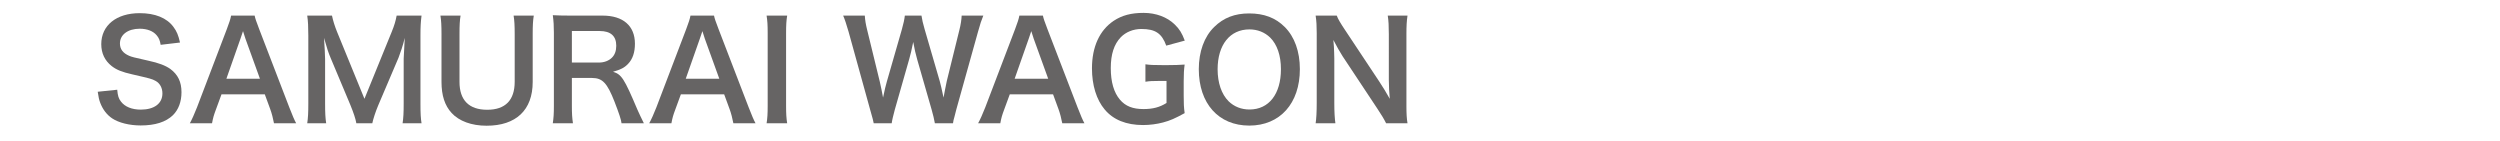 <?xml version="1.0" encoding="utf-8"?>
<!-- Generator: Adobe Illustrator 15.0.0, SVG Export Plug-In . SVG Version: 6.00 Build 0)  -->
<!DOCTYPE svg PUBLIC "-//W3C//DTD SVG 1.1//EN" "http://www.w3.org/Graphics/SVG/1.1/DTD/svg11.dtd">
<svg version="1.1" id="レイヤー_1" xmlns="http://www.w3.org/2000/svg" xmlns:xlink="http://www.w3.org/1999/xlink" x="0px"
	 y="0px" width="212.598px" height="12px" viewBox="-68.299 0 212.598 12" enable-background="new -68.299 0 212.598 12"
	 xml:space="preserve">
<g enable-background="new    ">
	<path fill="#666464" d="M-58.33,7.631c0.046,0.518,0.115,0.747,0.322,1.012c0.333,0.438,0.932,0.679,1.68,0.679
		c1.15,0,1.841-0.518,1.841-1.38c0-0.472-0.218-0.863-0.575-1.059c-0.345-0.185-0.414-0.195-2.002-0.563
		c-0.863-0.196-1.323-0.38-1.737-0.702c-0.586-0.46-0.886-1.093-0.886-1.864c0-1.599,1.289-2.635,3.268-2.635
		c1.312,0,2.301,0.403,2.865,1.162c0.288,0.38,0.426,0.726,0.563,1.335l-1.645,0.195c-0.069-0.391-0.149-0.587-0.345-0.816
		c-0.299-0.356-0.805-0.553-1.438-0.553c-1.001,0-1.68,0.507-1.68,1.254c0,0.483,0.253,0.817,0.782,1.048
		c0.253,0.104,0.345,0.126,1.622,0.414c0.909,0.195,1.461,0.414,1.875,0.701c0.656,0.483,0.955,1.116,0.955,1.979
		c0,0.816-0.253,1.483-0.725,1.955c-0.61,0.587-1.519,0.875-2.75,0.875c-0.943,0-1.864-0.23-2.416-0.599
		c-0.46-0.311-0.794-0.748-1.013-1.312c-0.104-0.265-0.149-0.483-0.219-0.955L-58.33,7.631z"/>
	<path fill="#666464" d="M-44.999,10.484c-0.069-0.379-0.196-0.874-0.322-1.208l-0.46-1.254h-3.682l-0.46,1.254
		c-0.207,0.553-0.253,0.726-0.345,1.208h-1.887c0.173-0.311,0.403-0.828,0.61-1.357l2.531-6.639
		c0.218-0.575,0.311-0.862,0.368-1.161h2.002c0.057,0.275,0.126,0.46,0.391,1.161l2.554,6.639c0.288,0.736,0.425,1.059,0.586,1.357
		H-44.999z M-47.426,3.293c-0.046-0.127-0.081-0.265-0.207-0.645c-0.184,0.541-0.184,0.541-0.218,0.645l-1.197,3.405h2.854
		L-47.426,3.293z"/>
	<path fill="#666464" d="M-37.996,10.484c-0.058-0.368-0.242-0.908-0.506-1.553l-1.657-3.946c-0.218-0.518-0.322-0.828-0.586-1.761
		c0.046,0.61,0.092,1.554,0.092,1.807v3.773c0,0.794,0.023,1.231,0.092,1.68h-1.611c0.069-0.46,0.092-0.908,0.092-1.68V3.029
		c0-0.748-0.023-1.23-0.092-1.702h2.105c0.081,0.402,0.23,0.886,0.426,1.368l2.335,5.707l2.324-5.707
		c0.23-0.563,0.333-0.932,0.414-1.368h2.117c-0.069,0.552-0.092,0.932-0.092,1.702v5.775c0,0.84,0.023,1.254,0.092,1.68h-1.611
		c0.069-0.472,0.092-0.886,0.092-1.68V4.985c0.046-1.001,0.081-1.588,0.092-1.761c-0.15,0.622-0.368,1.266-0.529,1.68l-1.726,4.05
		c-0.23,0.541-0.437,1.186-0.506,1.53H-37.996z"/>
	<path fill="#666464" d="M-22.907,1.327c-0.069,0.425-0.092,0.84-0.092,1.564v4.084c0,2.382-1.415,3.716-3.923,3.716
		c-1.277,0-2.336-0.391-2.969-1.081c-0.586-0.633-0.863-1.496-0.863-2.646V2.903c0-0.714-0.023-1.162-0.092-1.576h1.714
		c-0.069,0.391-0.092,0.828-0.092,1.576v4.061c0,1.554,0.805,2.37,2.358,2.37c1.542,0,2.336-0.816,2.336-2.381v-4.05
		c0-0.736-0.023-1.151-0.092-1.576H-22.907z"/>
	<path fill="#666464" d="M-15.444,10.484c-0.023-0.275-0.219-0.862-0.599-1.841c-0.621-1.587-1.024-2.013-1.91-2.013h-1.714v2.347
		c0,0.69,0.023,1.059,0.092,1.507h-1.714c0.069-0.482,0.092-0.794,0.092-1.495V2.788c0-0.61-0.023-0.955-0.092-1.496
		c0.483,0.023,0.84,0.035,1.473,0.035h2.761c1.749,0,2.75,0.874,2.75,2.393c0,0.736-0.195,1.312-0.586,1.714
		c-0.322,0.334-0.622,0.483-1.277,0.668c0.725,0.229,0.943,0.552,2.083,3.244c0.092,0.207,0.38,0.828,0.541,1.139H-15.444z
		 M-17.354,5.319c0.426,0,0.829-0.15,1.093-0.415c0.242-0.241,0.368-0.575,0.368-1.012c0-0.829-0.472-1.254-1.415-1.254h-2.359
		v2.681H-17.354z"/>
	<path fill="#666464" d="M-5.934,10.484c-0.069-0.379-0.195-0.874-0.322-1.208l-0.46-1.254h-3.682l-0.46,1.254
		c-0.207,0.553-0.253,0.726-0.345,1.208h-1.887c0.173-0.311,0.403-0.828,0.61-1.357l2.531-6.639
		c0.218-0.575,0.311-0.862,0.368-1.161h2.002c0.057,0.275,0.126,0.46,0.391,1.161l2.554,6.639c0.288,0.736,0.425,1.059,0.586,1.357
		H-5.934z M-8.361,3.293c-0.046-0.127-0.081-0.265-0.207-0.645C-8.752,3.19-8.752,3.19-8.787,3.293l-1.197,3.405h2.854L-8.361,3.293
		z"/>
	<path fill="#666464" d="M-1.359,1.327C-1.428,1.763-1.451,2.12-1.451,2.81V9c0,0.679,0.023,1.047,0.092,1.483h-1.749
		C-3.039,10.047-3.016,9.679-3.016,9V2.81c0-0.713-0.023-1.023-0.092-1.483H-1.359z"/>
	<path fill="#666464" d="M11.202,10.484c-0.046-0.275-0.161-0.771-0.276-1.162L9.695,5.042C9.568,4.593,9.465,4.157,9.361,3.57
		C9.234,4.225,9.12,4.674,9.016,5.042l-1.22,4.279c-0.138,0.519-0.23,0.887-0.265,1.162h-1.53c-0.057-0.287-0.057-0.287-0.311-1.185
		L3.862,2.695c-0.196-0.667-0.311-1.023-0.46-1.368h1.841c0.023,0.391,0.081,0.736,0.207,1.242l1.07,4.384
		C6.6,7.309,6.727,7.896,6.795,8.298c0.149-0.714,0.23-1.035,0.322-1.357L8.395,2.5c0.138-0.483,0.219-0.862,0.253-1.173h1.415
		c0.035,0.275,0.138,0.725,0.265,1.15l1.289,4.429c0.081,0.3,0.138,0.529,0.322,1.393c0.057-0.265,0.057-0.265,0.126-0.667
		c0.034-0.185,0.126-0.633,0.149-0.736l1.07-4.338c0.115-0.438,0.184-0.909,0.196-1.23h1.841c-0.161,0.391-0.265,0.701-0.449,1.368
		l-1.841,6.593C12.951,9.61,12.893,9.817,12.87,9.92c-0.092,0.322-0.092,0.322-0.126,0.563H11.202z"/>
	<path fill="#666464" d="M22.035,10.484c-0.069-0.379-0.196-0.874-0.322-1.208l-0.46-1.254h-3.682l-0.46,1.254
		c-0.207,0.553-0.253,0.726-0.345,1.208h-1.887c0.173-0.311,0.403-0.828,0.61-1.357l2.531-6.639
		c0.218-0.575,0.311-0.862,0.368-1.161h2.002c0.057,0.275,0.126,0.46,0.391,1.161l2.554,6.639c0.288,0.736,0.425,1.059,0.586,1.357
		H22.035z M19.607,3.293c-0.046-0.127-0.081-0.265-0.207-0.645c-0.184,0.541-0.184,0.541-0.218,0.645l-1.197,3.405h2.854
		L19.607,3.293z"/>
	<path fill="#666464" d="M32.362,8.125c0,0.679,0.011,0.989,0.081,1.496c-0.817,0.448-1.231,0.633-1.841,0.794
		c-0.518,0.138-1.127,0.219-1.691,0.219c-1.438,0-2.542-0.449-3.268-1.323c-0.702-0.829-1.082-2.071-1.082-3.498
		c0-1.829,0.645-3.232,1.841-4.038c0.713-0.472,1.496-0.679,2.554-0.679c1.047,0,2.002,0.356,2.646,0.989
		c0.402,0.392,0.609,0.725,0.851,1.369L30.878,3.88c-0.379-1.047-0.932-1.415-2.117-1.415c-0.679,0-1.312,0.253-1.749,0.701
		c-0.575,0.599-0.851,1.45-0.851,2.624c0,1.185,0.264,2.082,0.782,2.691c0.472,0.553,1.093,0.794,2.002,0.794
		c0.782,0,1.369-0.149,1.956-0.518V6.883H30.28c-0.587,0-0.829,0.012-1.173,0.069V5.468c0.414,0.058,0.667,0.068,1.38,0.068h0.598
		c0.529,0,0.863-0.011,1.358-0.046c-0.058,0.426-0.081,0.782-0.081,1.427V8.125z"/>
	<path fill="#666464" d="M40.952,2.292c0.841,0.84,1.289,2.094,1.289,3.59c0,2.911-1.691,4.798-4.303,4.798
		s-4.292-1.876-4.292-4.798c0-1.484,0.46-2.762,1.312-3.59c0.794-0.782,1.749-1.15,2.969-1.15C39.191,1.142,40.17,1.51,40.952,2.292
		z M40.631,5.882c0-1.162-0.322-2.094-0.91-2.681C39.25,2.742,38.64,2.5,37.95,2.5c-1.657,0-2.704,1.312-2.704,3.395
		c0,1.15,0.333,2.116,0.932,2.715c0.472,0.46,1.082,0.702,1.783,0.702C39.606,9.311,40.631,8,40.631,5.882z"/>
	<path fill="#666464" d="M49.576,10.484c-0.195-0.391-0.402-0.725-0.736-1.23l-2.968-4.476c-0.219-0.346-0.507-0.84-0.782-1.381
		c0.012,0.161,0.012,0.161,0.046,0.587c0.011,0.219,0.034,0.736,0.034,1.001v3.773c0,0.771,0.035,1.312,0.092,1.726h-1.68
		c0.059-0.379,0.092-0.954,0.092-1.737V2.81c0-0.598-0.022-1.012-0.092-1.483h1.795c0.104,0.287,0.311,0.632,0.702,1.219
		l2.911,4.384c0.275,0.414,0.645,1.013,0.896,1.473c-0.045-0.448-0.08-1.139-0.08-1.622V2.914c0-0.679-0.023-1.15-0.092-1.587h1.68
		c-0.069,0.46-0.092,0.886-0.092,1.587V9c0,0.644,0.022,1.081,0.092,1.483H49.576z"/>
</g>
</svg>
